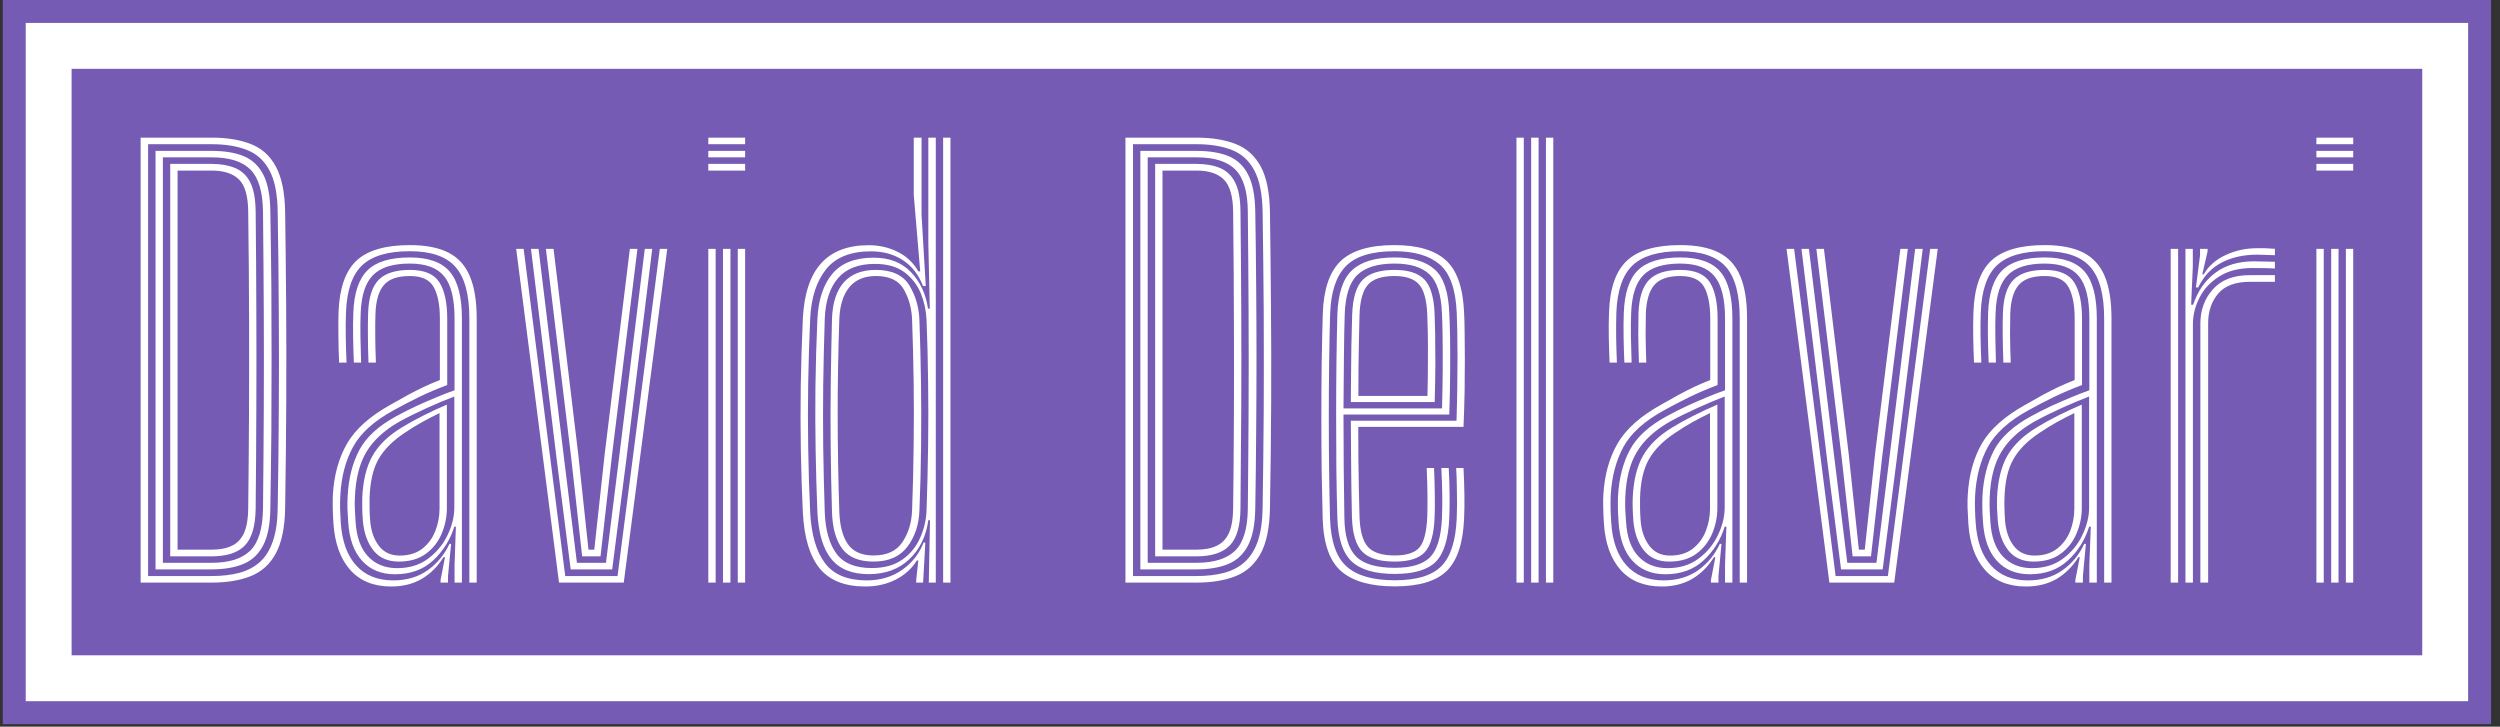 <svg xmlns="http://www.w3.org/2000/svg" version="1.1" xmlns:xlink="http://www.w3.org/1999/xlink" xmlns:svgjs="http://svgjs.dev/svgjs" width="1500" height="436" viewBox="0 0 1500 436"><rect x="0" y="0" width="1500" height="436" fill="#333333" stroke="none"/><g transform="matrix(1,0,0,1,-1.847,-0.756)"><svg viewBox="0 0 357 104" data-background-color="#ffffff" preserveAspectRatio="xMidYMid meet" height="436" width="1500" xmlns="http://www.w3.org/2000/svg" xmlns:xlink="http://www.w3.org/1999/xlink"><g id="tight-bounds" transform="matrix(1,0,0,1,0.44,0.18)"><svg viewBox="0 0 356.121 103.639" height="103.639" width="356.121"><g><svg viewBox="0 0 356.121 103.639" height="103.639" width="356.121"><g><svg viewBox="0 0 356.121 103.639" height="103.639" width="356.121"><g><path d="M0 103.639v-103.639h356.121v103.639z" fill="#755bb4" stroke="transparent" stroke-width="0" rx="0%" data-fill-palette-color="tertiary"></path><path d="M3.283 100.356v-97.073h349.554v97.073z" fill="#ffffff" stroke="transparent" stroke-width="0" rx="0%" data-fill-palette-color="quaternary"></path><path d="M9.85 93.789v-83.939h336.421v83.939z" fill="#755bb4" stroke="transparent" stroke-width="0" data-fill-palette-color="tertiary"></path></g><g transform="matrix(1,0,0,1,19.7,19.7)" id="textblocktransform"><svg viewBox="0 0 316.721 64.24" height="64.24" width="316.721" id="textblock"><g><svg viewBox="0 0 316.721 64.24" height="64.24" width="316.721"><g transform="matrix(1,0,0,1,0,0)"><svg width="316.721" viewBox="2.64 -40 198.9 40.35" height="64.24" data-palette-color="#ffffff"><path d="M9 0L2.64 0 2.64-40 9.03-40Q11.1-40 12.56-39.42 14.03-38.84 14.8-37.39 15.58-35.95 15.63-33.35L15.63-33.35Q15.69-29.2 15.72-25.01 15.75-20.83 15.73-16.31 15.71-11.79 15.63-6.66L15.63-6.66Q15.58-4.09 14.8-2.64 14.03-1.19 12.56-0.59 11.1 0 9 0L9 0ZM3.31-39.41L3.31-0.59 9-0.59Q10.43-0.59 11.52-0.88 12.61-1.18 13.37-1.86 14.13-2.55 14.53-3.73 14.94-4.91 14.96-6.68L14.96-6.68Q15.04-11.14 15.06-15.49 15.09-19.85 15.06-24.27 15.04-28.69 14.96-33.34L14.96-33.34Q14.93-35.74 14.22-37.06 13.51-38.38 12.2-38.89 10.89-39.41 9.03-39.41L9.03-39.41 3.31-39.41ZM9-1.19L3.98-1.19 3.98-38.81 9.03-38.81Q10.74-38.81 11.9-38.34 13.06-37.86 13.67-36.67 14.28-35.48 14.3-33.34L14.3-33.34Q14.36-29.99 14.39-26.71 14.41-23.43 14.41-20.14 14.41-16.86 14.39-13.52 14.36-10.18 14.3-6.69L14.3-6.69Q14.28-4.51 13.64-3.32 13.01-2.13 11.84-1.66 10.68-1.19 9-1.19L9-1.19ZM4.64-38.23L4.64-1.78 9-1.78Q11.39-1.78 12.5-2.88 13.61-3.99 13.64-6.66L13.64-6.66Q13.69-11.29 13.71-15.58 13.73-19.88 13.71-24.23 13.69-28.59 13.64-33.35L13.64-33.35Q13.61-36.02 12.51-37.13 11.41-38.23 9.03-38.23L9.03-38.23 4.64-38.23ZM9-2.36L5.3-2.36 5.3-37.64 9.03-37.64Q10.25-37.64 11.13-37.27 12.01-36.91 12.49-35.99 12.96-35.06 12.98-33.35L12.98-33.35Q13.03-28.81 13.04-24.5 13.06-20.19 13.04-15.81 13.03-11.43 12.98-6.66L12.98-6.66Q12.95-4.31 12.01-3.34 11.08-2.36 9-2.36L9-2.36ZM5.96-37.04L5.96-2.96 9-2.96Q10.15-2.96 10.88-3.33 11.6-3.69 11.95-4.5 12.3-5.31 12.31-6.66L12.31-6.66Q12.36-10.65 12.38-14.81 12.4-18.98 12.39-23.55 12.38-28.13 12.31-33.35L12.31-33.35Q12.29-35.46 11.47-36.25 10.65-37.04 9.03-37.04L9.03-37.04 5.96-37.04ZM32.85 0L32.19 0 32.19-23.74Q32.19-26.98 30.94-28.38 29.7-29.79 26.84-29.79L26.84-29.79Q23.87-29.79 22.54-28.51 21.21-27.24 21.1-24.29L21.1-24.29Q21.06-23.28 21.08-22.09 21.1-20.91 21.15-19.78L21.15-19.78 20.48-19.78Q20.43-20.95 20.42-22.1 20.4-23.25 20.43-24.31L20.43-24.31Q20.55-27.54 22.04-28.94 23.54-30.34 26.84-30.34L26.84-30.34Q28.98-30.34 30.3-29.67 31.62-29 32.23-27.55 32.85-26.1 32.85-23.74L32.85-23.74 32.85 0ZM25.7-1.3L25.7-1.3Q27.34-1.3 28.48-2.15 29.62-3 30.23-4.27 30.84-5.54 30.84-6.76L30.84-6.76 30.84-16.73Q29.73-16.31 28.4-15.71 27.07-15.11 25.88-14.46L25.88-14.46Q23.87-13.31 22.93-11.74 22-10.18 21.9-7.65L21.9-7.65Q21.87-7.08 21.9-6.56 21.92-6.05 21.96-5.49L21.96-5.49Q22.09-3.41 23.08-2.36 24.07-1.3 25.7-1.3ZM25.84-1.89L25.84-1.89Q24.37-1.89 23.57-2.89 22.77-3.9 22.62-5.53L22.62-5.53Q22.57-6.15 22.56-6.68 22.55-7.2 22.56-7.6L22.56-7.6Q22.66-9.95 23.49-11.41 24.32-12.86 26.12-13.95L26.12-13.95Q26.98-14.48 28.06-15.02 29.13-15.56 30.17-16L30.17-16 30.17-6.7Q30.17-5.53 29.71-4.42 29.25-3.31 28.29-2.6 27.34-1.89 25.84-1.89ZM25.92-2.43L25.92-2.43Q27.16-2.43 27.96-3.05 28.76-3.68 29.13-4.64 29.51-5.61 29.51-6.66L29.51-6.66 29.51-15.24Q28.68-14.84 27.91-14.41 27.13-13.98 26.36-13.45L26.36-13.45Q24.76-12.39 24.02-11.09 23.29-9.8 23.22-7.61L23.22-7.61Q23.21-7.15 23.22-6.64 23.23-6.14 23.27-5.6L23.27-5.6Q23.37-4.23 24.04-3.33 24.71-2.43 25.92-2.43ZM25.16 0.35L25.16 0.35Q22.81 0.35 21.48-1.14 20.15-2.64 19.97-5.34L19.97-5.34Q19.92-6.08 19.91-6.75 19.9-7.43 19.92-7.88L19.92-7.88Q20.07-10.54 21.19-12.49 22.31-14.44 25.12-16L25.12-16Q25.98-16.49 26.69-16.88 27.4-17.26 28.09-17.59 28.77-17.91 29.54-18.21L29.54-18.21 29.54-23.74Q29.54-25.56 28.99-26.56 28.45-27.56 26.84-27.56L26.84-27.56Q25.18-27.56 24.5-26.74 23.81-25.93 23.75-24.18L23.75-24.18Q23.72-23.38 23.73-22.29 23.73-21.21 23.79-19.78L23.79-19.78 23.12-19.78Q23.07-21.28 23.07-22.31 23.06-23.35 23.09-24.23L23.09-24.23Q23.16-26.33 24.04-27.22 24.92-28.11 26.84-28.11L26.84-28.11Q28.79-28.11 29.49-27 30.2-25.89 30.2-23.74L30.2-23.74 30.2-17.76Q28.86-17.26 27.66-16.68 26.46-16.09 25.36-15.48L25.36-15.48Q22.73-14.04 21.73-12.19 20.72-10.34 20.59-7.83L20.59-7.83Q20.56-7.21 20.57-6.64 20.59-6.08 20.63-5.39L20.63-5.39Q20.8-2.88 22.02-1.54 23.23-0.2 25.34-0.2L25.34-0.2Q27.16-0.2 28.44-1.11 29.72-2.02 30.4-3.48L30.4-3.48 30.55-3.48 30.27-0.59 30.27 0 29.6 0 29.6-0.23 30-2.29 29.87-2.29Q29.1-1.04 27.92-0.34 26.75 0.35 25.16 0.35ZM31.52 0L30.86 0 30.86-1.6 30.98-5.03 30.84-5.03Q30.27-3.23 28.93-1.99 27.59-0.75 25.5-0.75L25.5-0.75Q23.65-0.75 22.55-1.96 21.45-3.16 21.3-5.43L21.3-5.43Q21.25-6.14 21.23-6.68 21.22-7.23 21.25-7.78L21.25-7.78Q21.37-10.15 22.29-11.9 23.21-13.65 25.62-14.96L25.62-14.96Q26.5-15.44 27.44-15.88 28.38-16.31 29.28-16.68 30.17-17.05 30.86-17.29L30.86-17.29 30.86-23.74Q30.86-26.39 29.93-27.53 29-28.68 26.84-28.68L26.84-28.68Q24.56-28.68 23.54-27.65 22.51-26.63 22.42-24.24L22.42-24.24Q22.38-23.23 22.4-22.05 22.42-20.88 22.46-19.78L22.46-19.78 21.81-19.78Q21.76-20.9 21.74-22.09 21.72-23.29 21.76-24.26L21.76-24.26Q21.86-26.93 23.04-28.08 24.21-29.23 26.84-29.23L26.84-29.23Q29.35-29.23 30.43-27.95 31.52-26.68 31.52-23.74L31.52-23.74 31.52 0ZM46.07 0L40.25 0 36.4-30 37.07-30 40.81-0.59 45.51-0.59 49.31-30 49.98-30 46.07 0ZM45.03-1.19L41.3-1.19 40.05-11.01 37.73-30 38.41-30 40.7-11.18 41.86-1.78 44.47-1.78 45.65-11.24 47.96-30 48.63-30 46.3-11.05 45.03-1.19ZM43.98-2.36L42.33-2.36 41.33-11.35 39.07-30 39.76-30 41.98-11.53 42.9-2.96 43.42-2.96 44.36-11.59 46.62-30 47.3-30 45.01-11.43 43.98-2.36ZM56.98-39.41L53.67-39.41 53.67-40 56.98-40 56.98-39.41ZM56.98-37.04L53.67-37.04 53.67-37.64 56.98-37.64 56.98-37.04ZM56.98-38.23L53.67-38.23 53.67-38.81 56.98-38.81 56.98-38.23ZM56.98 0L56.32 0 56.32-30 56.98-30 56.98 0ZM54.33 0L53.67 0 53.67-30 54.33-30 54.33 0ZM55.66 0L54.99 0 54.99-30 55.66-30 55.66 0ZM75.44-40L75.44 0 74.78 0 74.78-40 75.44-40ZM74.12-40L74.12 0 73.49 0 73.6-5.61 73.45-5.61Q73.15-3.44 71.74-2.1 70.33-0.76 68.08-0.76L68.08-0.76Q65.85-0.76 64.74-2.11 63.63-3.45 63.48-6.29L63.48-6.29Q63.37-8.96 63.32-11.79 63.27-14.61 63.3-17.61 63.34-20.6 63.48-23.75L63.48-23.75Q63.62-26.33 64.83-27.77 66.04-29.21 68.54-29.21L68.54-29.21Q70.64-29.21 71.89-27.91 73.14-26.6 73.42-24.63L73.42-24.63 73.58-24.63 73.45-30.55 73.45-40 74.12-40ZM68.37-1.31L68.37-1.31Q70.03-1.31 71.1-2.06 72.17-2.81 72.7-4 73.24-5.19 73.29-6.49L73.29-6.49Q73.39-9.39 73.43-12.28 73.47-15.16 73.43-18.01 73.4-20.85 73.29-23.59L73.29-23.59Q73.24-24.85 72.77-26.01 72.29-27.16 71.29-27.91 70.29-28.65 68.64-28.65L68.64-28.65Q66.44-28.65 65.34-27.38 64.24-26.11 64.14-23.75L64.14-23.75Q64.04-20.59 64-17.79 63.97-14.99 64-12.2 64.04-9.41 64.14-6.29L64.14-6.29Q64.24-3.88 65.2-2.59 66.15-1.31 68.37-1.31ZM68.52-1.89L68.52-1.89Q66.6-1.89 65.73-3.02 64.87-4.15 64.79-6.3L64.79-6.3Q64.7-9.34 64.67-12.28 64.64-15.23 64.68-18.09 64.72-20.96 64.79-23.74L64.79-23.74Q64.87-25.9 65.87-27.01 66.87-28.11 68.73-28.11L68.73-28.11Q70.9-28.11 71.75-26.71 72.59-25.31 72.65-23.6L72.65-23.6Q72.75-20.83 72.79-18.02 72.83-15.21 72.8-12.34 72.77-9.46 72.65-6.5L72.65-6.5Q72.59-4.6 71.58-3.24 70.57-1.89 68.52-1.89ZM68.53-2.44L68.53-2.44Q70.32-2.44 71.12-3.64 71.93-4.85 71.99-6.5L71.99-6.5Q72.1-9.44 72.13-12.34 72.17-15.24 72.13-18.07 72.09-20.9 71.99-23.6L71.99-23.6Q71.94-25.14 71.25-26.35 70.57-27.56 68.74-27.56L68.74-27.56Q67.18-27.56 66.35-26.56 65.53-25.55 65.45-23.74L65.45-23.74Q65.3-19.39 65.3-15.18 65.3-10.98 65.45-6.3L65.45-6.3Q65.53-4.42 66.24-3.43 66.95-2.44 68.53-2.44ZM67.78 0.35L67.78 0.35Q65.02 0.35 63.68-1.28 62.35-2.91 62.17-6.28L62.17-6.28Q62.04-8.99 61.99-11.84 61.94-14.69 61.98-17.67 62.03-20.65 62.17-23.75L62.17-23.75Q62.34-27.06 63.8-28.69 65.27-30.33 68.08-30.33L68.08-30.33Q69.52-30.33 70.7-29.73 71.89-29.14 72.55-27.98L72.55-27.98 72.72-27.98 72.14-34.85 72.14-40 72.84-40 72.84-33.05 73.22-26.66 72.97-26.66Q72.38-28.19 71.17-28.98 69.95-29.78 68.3-29.78L68.3-29.78Q65.55-29.78 64.26-28.17 62.97-26.56 62.83-23.76L62.83-23.76Q62.7-20.84 62.65-17.95 62.6-15.06 62.65-12.17 62.69-9.28 62.83-6.29L62.83-6.29Q62.99-3.3 64.16-1.75 65.33-0.2 67.92-0.2L67.92-0.2Q69.75-0.2 71.1-1.15 72.45-2.1 73.02-3.6L73.02-3.6 73.18-3.6 72.98 0 72.35 0 72.37-0.33 72.55-1.99 72.42-1.99Q71.74-0.89 70.52-0.27 69.3 0.35 67.78 0.35ZM97.54 0L91.17 0 91.17-40 97.56-40Q99.64-40 101.1-39.42 102.56-38.84 103.34-37.39 104.11-35.95 104.16-33.35L104.16-33.35Q104.22-29.2 104.25-25.01 104.29-20.83 104.27-16.31 104.25-11.79 104.16-6.66L104.16-6.66Q104.11-4.09 103.34-2.64 102.56-1.19 101.1-0.59 99.64 0 97.54 0L97.54 0ZM91.85-39.41L91.85-0.59 97.54-0.59Q98.96-0.59 100.05-0.88 101.15-1.18 101.9-1.86 102.66-2.55 103.07-3.73 103.47-4.91 103.5-6.68L103.5-6.68Q103.57-11.14 103.6-15.49 103.62-19.85 103.6-24.27 103.57-28.69 103.5-33.34L103.5-33.34Q103.46-35.74 102.75-37.06 102.05-38.38 100.74-38.89 99.42-39.41 97.56-39.41L97.56-39.41 91.85-39.41ZM97.54-1.19L92.51-1.19 92.51-38.81 97.56-38.81Q99.27-38.81 100.44-38.34 101.6-37.86 102.2-36.67 102.81-35.48 102.84-33.34L102.84-33.34Q102.9-29.99 102.92-26.71 102.95-23.43 102.95-20.14 102.95-16.86 102.92-13.52 102.9-10.18 102.84-6.69L102.84-6.69Q102.81-4.51 102.18-3.32 101.55-2.13 100.38-1.66 99.21-1.19 97.54-1.19L97.54-1.19ZM93.17-38.23L93.17-1.78 97.54-1.78Q99.92-1.78 101.04-2.88 102.15-3.99 102.17-6.66L102.17-6.66Q102.22-11.29 102.24-15.58 102.26-19.88 102.24-24.23 102.22-28.59 102.17-33.35L102.17-33.35Q102.15-36.02 101.05-37.13 99.95-38.23 97.56-38.23L97.56-38.23 93.17-38.23ZM97.54-2.36L93.84-2.36 93.84-37.64 97.56-37.64Q98.79-37.64 99.67-37.27 100.55-36.91 101.02-35.99 101.5-35.06 101.51-33.35L101.51-33.35Q101.56-28.81 101.58-24.5 101.6-20.19 101.58-15.81 101.56-11.43 101.51-6.66L101.51-6.66Q101.49-4.31 100.55-3.34 99.61-2.36 97.54-2.36L97.54-2.36ZM94.5-37.04L94.5-2.96 97.54-2.96Q98.69-2.96 99.41-3.33 100.14-3.69 100.49-4.5 100.84-5.31 100.85-6.66L100.85-6.66Q100.9-10.65 100.92-14.81 100.94-18.98 100.92-23.55 100.91-28.13 100.85-33.35L100.85-33.35Q100.82-35.46 100-36.25 99.19-37.04 97.56-37.04L97.56-37.04 94.5-37.04ZM115.38 0.34L115.38 0.34Q112.15 0.34 110.58-1.01 109.01-2.35 108.9-5.73L108.9-5.73Q108.85-7.56 108.81-9.91 108.78-12.25 108.78-14.78 108.78-17.3 108.81-19.74 108.85-22.18 108.91-24.2L108.91-24.2Q109.02-27.46 110.51-28.9 112.01-30.34 115.36-30.34L115.36-30.34Q118.46-30.34 119.96-28.99 121.47-27.64 121.61-24.29L121.61-24.29Q121.65-23.63 121.66-22.57 121.68-21.51 121.68-20.16 121.68-18.81 121.66-17.24 121.63-15.68 121.56-14L121.56-14 112.1-14Q112.1-12.54 112.11-11.16 112.12-9.78 112.15-8.47 112.17-7.18 112.21-5.94L112.21-5.94Q112.27-4 112.96-3.22 113.65-2.44 115.38-2.44L115.38-2.44Q116.98-2.44 117.6-3.16 118.21-3.89 118.3-5.89L118.3-5.89Q118.33-6.69 118.32-7.84 118.31-8.99 118.25-10.3L118.25-10.3 118.91-10.3Q118.97-8.93 118.98-7.81 119-6.7 118.96-5.85L118.96-5.85Q118.87-3.59 118.08-2.74 117.3-1.89 115.38-1.89L115.38-1.89Q113.32-1.89 112.46-2.78 111.6-3.66 111.53-5.89L111.53-5.89Q111.51-6.99 111.48-8.49 111.46-10 111.45-11.59 111.43-13.19 111.43-14.55L111.43-14.55 120.93-14.55Q120.98-16.1 121-17.57 121.02-19.04 121.02-20.31 121.02-21.59 121-22.6 120.98-23.61 120.95-24.28L120.95-24.28Q120.81-27.41 119.42-28.6 118.03-29.79 115.36-29.79L115.36-29.79Q112.28-29.79 110.98-28.44 109.67-27.1 109.57-24.16L109.57-24.16Q109.51-22.11 109.48-19.71 109.45-17.3 109.45-14.81 109.45-12.33 109.48-10 109.51-7.68 109.56-5.78L109.56-5.78Q109.66-2.69 111.05-1.45 112.43-0.21 115.38-0.21L115.38-0.21Q118.3-0.21 119.55-1.46 120.81-2.71 120.95-5.76L120.95-5.76Q120.97-6.31 120.98-7.05 120.98-7.79 120.96-8.62 120.95-9.45 120.9-10.3L120.9-10.3 121.56-10.3Q121.62-9.15 121.64-7.93 121.66-6.7 121.61-5.73L121.61-5.73Q121.47-2.44 120.05-1.05 118.63 0.34 115.38 0.34ZM115.38-0.78L115.38-0.78Q112.71-0.78 111.51-1.9 110.31-3.03 110.22-5.8L110.22-5.8Q110.16-7.81 110.13-10.22 110.11-12.63 110.11-15.13 110.11-17.64 110.14-19.96 110.17-22.29 110.22-24.11L110.22-24.11Q110.32-26.96 111.55-28.09 112.78-29.23 115.36-29.23L115.36-29.23Q117.76-29.23 118.96-28.16 120.17-27.1 120.28-24.25L120.28-24.25Q120.32-23.51 120.35-22.16 120.37-20.8 120.36-18.99 120.35-17.19 120.28-15.11L120.28-15.11 110.77-15.11Q110.77-12.46 110.79-10.39 110.81-8.31 110.85-5.85L110.85-5.85Q110.88-3.4 111.89-2.36 112.9-1.33 115.38-1.33L115.38-1.33Q117.61-1.33 118.56-2.29 119.51-3.26 119.62-5.81L119.62-5.81Q119.66-6.66 119.65-7.82 119.63-8.97 119.57-10.3L119.57-10.3 120.23-10.3Q120.3-9.04 120.31-7.86 120.32-6.69 120.28-5.79L120.28-5.79Q120.16-2.99 119.07-1.88 117.98-0.78 115.38-0.78ZM110.77-15.66L110.77-15.66 119.63-15.66Q119.68-17.48 119.69-19.16 119.7-20.85 119.68-22.18 119.66-23.51 119.62-24.23L119.62-24.23Q119.52-26.74 118.5-27.71 117.48-28.68 115.36-28.68L115.36-28.68Q113.1-28.68 112.03-27.67 110.96-26.66 110.88-24.09L110.88-24.09Q110.83-22.61 110.81-20.29 110.78-17.96 110.77-15.66ZM118.97-16.23L111.43-16.23Q111.45-17.34 111.45-18.63 111.46-19.93 111.48-21.31 111.51-22.69 111.55-24.05L111.55-24.05Q111.62-26.33 112.5-27.22 113.38-28.11 115.36-28.11L115.36-28.11Q117.23-28.11 118.05-27.24 118.87-26.38 118.96-24.19L118.96-24.19Q118.98-23.58 119.01-22.41 119.03-21.24 119.03-19.66 119.02-18.07 118.97-16.23L118.97-16.23ZM112.11-16.78L112.11-16.78 118.32-16.78Q118.36-18.41 118.36-19.89 118.37-21.36 118.35-22.48 118.32-23.6 118.3-24.16L118.3-24.16Q118.21-26.1 117.54-26.83 116.87-27.56 115.36-27.56L115.36-27.56Q113.68-27.56 112.98-26.79 112.27-26.01 112.21-24.03L112.21-24.03Q112.18-22.94 112.16-21.79 112.13-20.64 112.12-19.39 112.11-18.15 112.11-16.78ZM129.63 0L128.97 0 128.97-40 129.63-40 129.63 0ZM126.98 0L126.32 0 126.32-40 126.98-40 126.98 0ZM128.31 0L127.64 0 127.64-40 128.31-40 128.31 0ZM147.05 0L146.39 0 146.39-23.74Q146.39-26.98 145.15-28.38 143.9-29.79 141.04-29.79L141.04-29.79Q138.08-29.79 136.75-28.51 135.42-27.24 135.3-24.29L135.3-24.29Q135.27-23.28 135.28-22.09 135.3-20.91 135.35-19.78L135.35-19.78 134.69-19.78Q134.64-20.95 134.62-22.1 134.6-23.25 134.64-24.31L134.64-24.31Q134.75-27.54 136.25-28.94 137.74-30.34 141.04-30.34L141.04-30.34Q143.19-30.34 144.51-29.67 145.83-29 146.44-27.55 147.05-26.1 147.05-23.74L147.05-23.74 147.05 0ZM139.9-1.3L139.9-1.3Q141.54-1.3 142.68-2.15 143.83-3 144.43-4.27 145.04-5.54 145.04-6.76L145.04-6.76 145.04-16.73Q143.94-16.31 142.61-15.71 141.28-15.11 140.09-14.46L140.09-14.46Q138.08-13.31 137.14-11.74 136.2-10.18 136.1-7.65L136.1-7.65Q136.08-7.08 136.1-6.56 136.13-6.05 136.17-5.49L136.17-5.49Q136.29-3.41 137.28-2.36 138.28-1.3 139.9-1.3ZM140.04-1.89L140.04-1.89Q138.58-1.89 137.78-2.89 136.98-3.9 136.83-5.53L136.83-5.53Q136.78-6.15 136.77-6.68 136.75-7.2 136.77-7.6L136.77-7.6Q136.87-9.95 137.7-11.41 138.53-12.86 140.33-13.95L140.33-13.95Q141.19-14.48 142.27-15.02 143.34-15.56 144.38-16L144.38-16 144.38-6.7Q144.38-5.53 143.92-4.42 143.45-3.31 142.5-2.6 141.54-1.89 140.04-1.89ZM140.13-2.43L140.13-2.43Q141.37-2.43 142.17-3.05 142.97-3.68 143.34-4.64 143.72-5.61 143.72-6.66L143.72-6.66 143.72-15.24Q142.89-14.84 142.12-14.41 141.34-13.98 140.57-13.45L140.57-13.45Q138.97-12.39 138.23-11.09 137.49-9.8 137.43-7.61L137.43-7.61Q137.42-7.15 137.43-6.64 137.44-6.14 137.48-5.6L137.48-5.6Q137.58-4.23 138.25-3.33 138.92-2.43 140.13-2.43ZM139.37 0.35L139.37 0.35Q137.02 0.35 135.68-1.14 134.35-2.64 134.18-5.34L134.18-5.34Q134.13-6.08 134.12-6.75 134.1-7.43 134.13-7.88L134.13-7.88Q134.28-10.54 135.4-12.49 136.52-14.44 139.33-16L139.33-16Q140.19-16.49 140.9-16.88 141.6-17.26 142.29-17.59 142.98-17.91 143.74-18.21L143.74-18.21 143.74-23.74Q143.74-25.56 143.2-26.56 142.65-27.56 141.04-27.56L141.04-27.56Q139.39-27.56 138.7-26.74 138.02-25.93 137.95-24.18L137.95-24.18Q137.93-23.38 137.93-22.29 137.94-21.21 137.99-19.78L137.99-19.78 137.33-19.78Q137.28-21.28 137.27-22.31 137.27-23.35 137.29-24.23L137.29-24.23Q137.37-26.33 138.25-27.22 139.13-28.11 141.04-28.11L141.04-28.11Q142.99-28.11 143.7-27 144.4-25.89 144.4-23.74L144.4-23.74 144.4-17.76Q143.07-17.26 141.87-16.68 140.67-16.09 139.57-15.48L139.57-15.48Q136.94-14.04 135.93-12.19 134.93-10.34 134.79-7.83L134.79-7.83Q134.77-7.21 134.78-6.64 134.79-6.08 134.84-5.39L134.84-5.39Q135-2.88 136.22-1.54 137.44-0.2 139.54-0.2L139.54-0.2Q141.37-0.2 142.65-1.11 143.93-2.02 144.6-3.48L144.6-3.48 144.75-3.48 144.48-0.59 144.48 0 143.8 0 143.8-0.23 144.2-2.29 144.08-2.29Q143.3-1.04 142.13-0.34 140.95 0.35 139.37 0.35ZM145.73 0L145.07 0 145.07-1.6 145.19-5.03 145.04-5.03Q144.48-3.23 143.13-1.99 141.79-0.75 139.7-0.75L139.7-0.75Q137.85-0.75 136.75-1.96 135.65-3.16 135.5-5.43L135.5-5.43Q135.45-6.14 135.44-6.68 135.43-7.23 135.45-7.78L135.45-7.78Q135.58-10.15 136.5-11.9 137.42-13.65 139.83-14.96L139.83-14.96Q140.7-15.44 141.65-15.88 142.59-16.31 143.48-16.68 144.38-17.05 145.07-17.29L145.07-17.29 145.07-23.74Q145.07-26.39 144.13-27.53 143.2-28.68 141.04-28.68L141.04-28.68Q138.77-28.68 137.74-27.65 136.72-26.63 136.63-24.24L136.63-24.24Q136.59-23.23 136.61-22.05 136.63-20.88 136.67-19.78L136.67-19.78 136.02-19.78Q135.97-20.9 135.95-22.09 135.93-23.29 135.97-24.26L135.97-24.26Q136.07-26.93 137.24-28.08 138.42-29.23 141.04-29.23L141.04-29.23Q143.55-29.23 144.64-27.95 145.73-26.68 145.73-23.74L145.73-23.74 145.73 0ZM160.28 0L154.45 0 150.6-30 151.28-30 155.01-0.59 159.71-0.59 163.51-30 164.19-30 160.28 0ZM159.24-1.19L155.5-1.19 154.25-11.01 151.94-30 152.61-30 154.9-11.18 156.06-1.78 158.68-1.78 159.85-11.24 162.16-30 162.84-30 160.5-11.05 159.24-1.19ZM158.19-2.36L156.54-2.36 155.54-11.35 153.28-30 153.96-30 156.19-11.53 157.1-2.96 157.63-2.96 158.56-11.59 160.83-30 161.5-30 159.21-11.43 158.19-2.36ZM179.81 0L179.15 0 179.15-23.74Q179.15-26.98 177.9-28.38 176.66-29.79 173.8-29.79L173.8-29.79Q170.84-29.79 169.5-28.51 168.17-27.24 168.06-24.29L168.06-24.29Q168.02-23.28 168.04-22.09 168.06-20.91 168.11-19.78L168.11-19.78 167.45-19.78Q167.4-20.95 167.38-22.1 167.36-23.25 167.4-24.31L167.4-24.31Q167.51-27.54 169-28.94 170.5-30.34 173.8-30.34L173.8-30.34Q175.95-30.34 177.27-29.67 178.59-29 179.2-27.55 179.81-26.1 179.81-23.74L179.81-23.74 179.81 0ZM172.66-1.3L172.66-1.3Q174.3-1.3 175.44-2.15 176.59-3 177.19-4.27 177.8-5.54 177.8-6.76L177.8-6.76 177.8-16.73Q176.7-16.31 175.37-15.71 174.04-15.11 172.85-14.46L172.85-14.46Q170.84-13.31 169.9-11.74 168.96-10.18 168.86-7.65L168.86-7.65Q168.84-7.08 168.86-6.56 168.89-6.05 168.92-5.49L168.92-5.49Q169.05-3.41 170.04-2.36 171.04-1.3 172.66-1.3ZM172.8-1.89L172.8-1.89Q171.34-1.89 170.54-2.89 169.74-3.9 169.59-5.53L169.59-5.53Q169.54-6.15 169.52-6.68 169.51-7.2 169.52-7.6L169.52-7.6Q169.62-9.95 170.45-11.41 171.29-12.86 173.09-13.95L173.09-13.95Q173.95-14.48 175.02-15.02 176.1-15.56 177.14-16L177.14-16 177.14-6.7Q177.14-5.53 176.67-4.42 176.21-3.31 175.25-2.6 174.3-1.89 172.8-1.89ZM172.89-2.43L172.89-2.43Q174.12-2.43 174.92-3.05 175.72-3.68 176.1-4.64 176.47-5.61 176.47-6.66L176.47-6.66 176.47-15.24Q175.65-14.84 174.87-14.41 174.1-13.98 173.32-13.45L173.32-13.45Q171.72-12.39 170.99-11.09 170.25-9.8 170.19-7.61L170.19-7.61Q170.17-7.15 170.19-6.64 170.2-6.14 170.24-5.6L170.24-5.6Q170.34-4.23 171-3.33 171.67-2.43 172.89-2.43ZM172.12 0.35L172.12 0.35Q169.77 0.35 168.44-1.14 167.11-2.64 166.94-5.34L166.94-5.34Q166.89-6.08 166.87-6.75 166.86-7.43 166.89-7.88L166.89-7.88Q167.04-10.54 168.15-12.49 169.27-14.44 172.09-16L172.09-16Q172.95-16.49 173.65-16.88 174.36-17.26 175.05-17.59 175.74-17.91 176.5-18.21L176.5-18.21 176.5-23.74Q176.5-25.56 175.95-26.56 175.41-27.56 173.8-27.56L173.8-27.56Q172.15-27.56 171.46-26.74 170.77-25.93 170.71-24.18L170.71-24.18Q170.69-23.38 170.69-22.29 170.7-21.21 170.75-19.78L170.75-19.78 170.09-19.78Q170.04-21.28 170.03-22.31 170.02-23.35 170.05-24.23L170.05-24.23Q170.12-26.33 171-27.22 171.89-28.11 173.8-28.11L173.8-28.11Q175.75-28.11 176.45-27 177.16-25.89 177.16-23.74L177.16-23.74 177.16-17.76Q175.82-17.26 174.62-16.68 173.42-16.09 172.32-15.48L172.32-15.48Q169.7-14.04 168.69-12.19 167.69-10.34 167.55-7.83L167.55-7.83Q167.52-7.21 167.54-6.64 167.55-6.08 167.6-5.39L167.6-5.39Q167.76-2.88 168.98-1.54 170.2-0.2 172.3-0.2L172.3-0.2Q174.12-0.2 175.4-1.11 176.69-2.02 177.36-3.48L177.36-3.48 177.51-3.48 177.24-0.59 177.24 0 176.56 0 176.56-0.23 176.96-2.29 176.84-2.29Q176.06-1.04 174.89-0.34 173.71 0.35 172.12 0.35ZM178.49 0L177.82 0 177.82-1.6 177.95-5.03 177.8-5.03Q177.24-3.23 175.89-1.99 174.55-0.75 172.46-0.75L172.46-0.75Q170.61-0.75 169.51-1.96 168.41-3.16 168.26-5.43L168.26-5.43Q168.21-6.14 168.2-6.68 168.19-7.23 168.21-7.78L168.21-7.78Q168.34-10.15 169.25-11.9 170.17-13.65 172.59-14.96L172.59-14.96Q173.46-15.44 174.4-15.88 175.35-16.31 176.24-16.68 177.14-17.05 177.82-17.29L177.82-17.29 177.82-23.74Q177.82-26.39 176.89-27.53 175.96-28.68 173.8-28.68L173.8-28.68Q171.52-28.68 170.5-27.65 169.47-26.63 169.39-24.24L169.39-24.24Q169.35-23.23 169.37-22.05 169.39-20.88 169.42-19.78L169.42-19.78 168.77-19.78Q168.72-20.9 168.7-22.09 168.69-23.29 168.72-24.26L168.72-24.26Q168.82-26.93 170-28.08 171.17-29.23 173.8-29.23L173.8-29.23Q176.31-29.23 177.4-27.95 178.49-26.68 178.49-23.74L178.49-23.74 178.49 0ZM187.13 0L186.46 0 186.46-30 187.12-30 187.12-28.4 186.97-24.98 187.15-24.98Q187.78-26.85 189.16-27.86 190.53-28.88 192.61-28.88L192.61-28.88Q193.12-28.88 193.65-28.86 194.17-28.85 194.5-28.84L194.5-28.84 194.5-28.24Q194.15-28.26 193.59-28.27 193.03-28.28 192.5-28.28L192.5-28.28Q190.67-28.28 189.48-27.51 188.28-26.75 187.71-25.59 187.13-24.44 187.13-23.24L187.13-23.24 187.13 0ZM185.8 0L185.13 0 185.13-30 185.8-30 185.8 0ZM188.5 0L187.8 0 187.8-23.3Q187.8-25.09 188.92-26.36 190.05-27.64 192.25-27.64L192.25-27.64Q192.82-27.64 193.4-27.64 193.97-27.64 194.5-27.64L194.5-27.64 194.5-27.04Q193.97-27.04 193.39-27.04 192.81-27.04 192.25-27.04L192.25-27.04Q190.3-27.04 189.4-25.98 188.5-24.91 188.5-23.34L188.5-23.34 188.5 0ZM187.6-26.53L187.4-26.53 187.77-29.41 187.77-30 188.45-30 188.45-29.78 187.97-27.71 188.1-27.71Q188.77-28.86 190.1-29.46 191.42-30.06 192.86-30.06L192.86-30.06Q193.21-30.06 193.61-30.06 194.01-30.05 194.5-30.01L194.5-30.01 194.5-29.43Q194.07-29.45 193.68-29.46 193.28-29.48 192.9-29.48L192.9-29.48Q191.1-29.48 189.73-28.78 188.37-28.09 187.6-26.53L187.6-26.53ZM201.54-39.41L198.23-39.41 198.23-40 201.54-40 201.54-39.41ZM201.54-37.04L198.23-37.04 198.23-37.64 201.54-37.64 201.54-37.04ZM201.54-38.23L198.23-38.23 198.23-38.81 201.54-38.81 201.54-38.23ZM201.54 0L200.88 0 200.88-30 201.54-30 201.54 0ZM198.89 0L198.23 0 198.23-30 198.89-30 198.89 0ZM200.22 0L199.56 0 199.56-30 200.22-30 200.22 0Z" opacity="1" transform="matrix(1,0,0,1,0,0)" fill="#ffffff" class="wordmark-text-0" data-fill-palette-color="quaternary" id="text-0"></path></svg></g></svg></g></svg></g></svg></g><g></g></svg></g><defs></defs></svg><rect width="356.121" height="103.639" fill="none" stroke="none" visibility="hidden"></rect></g></svg></g></svg>